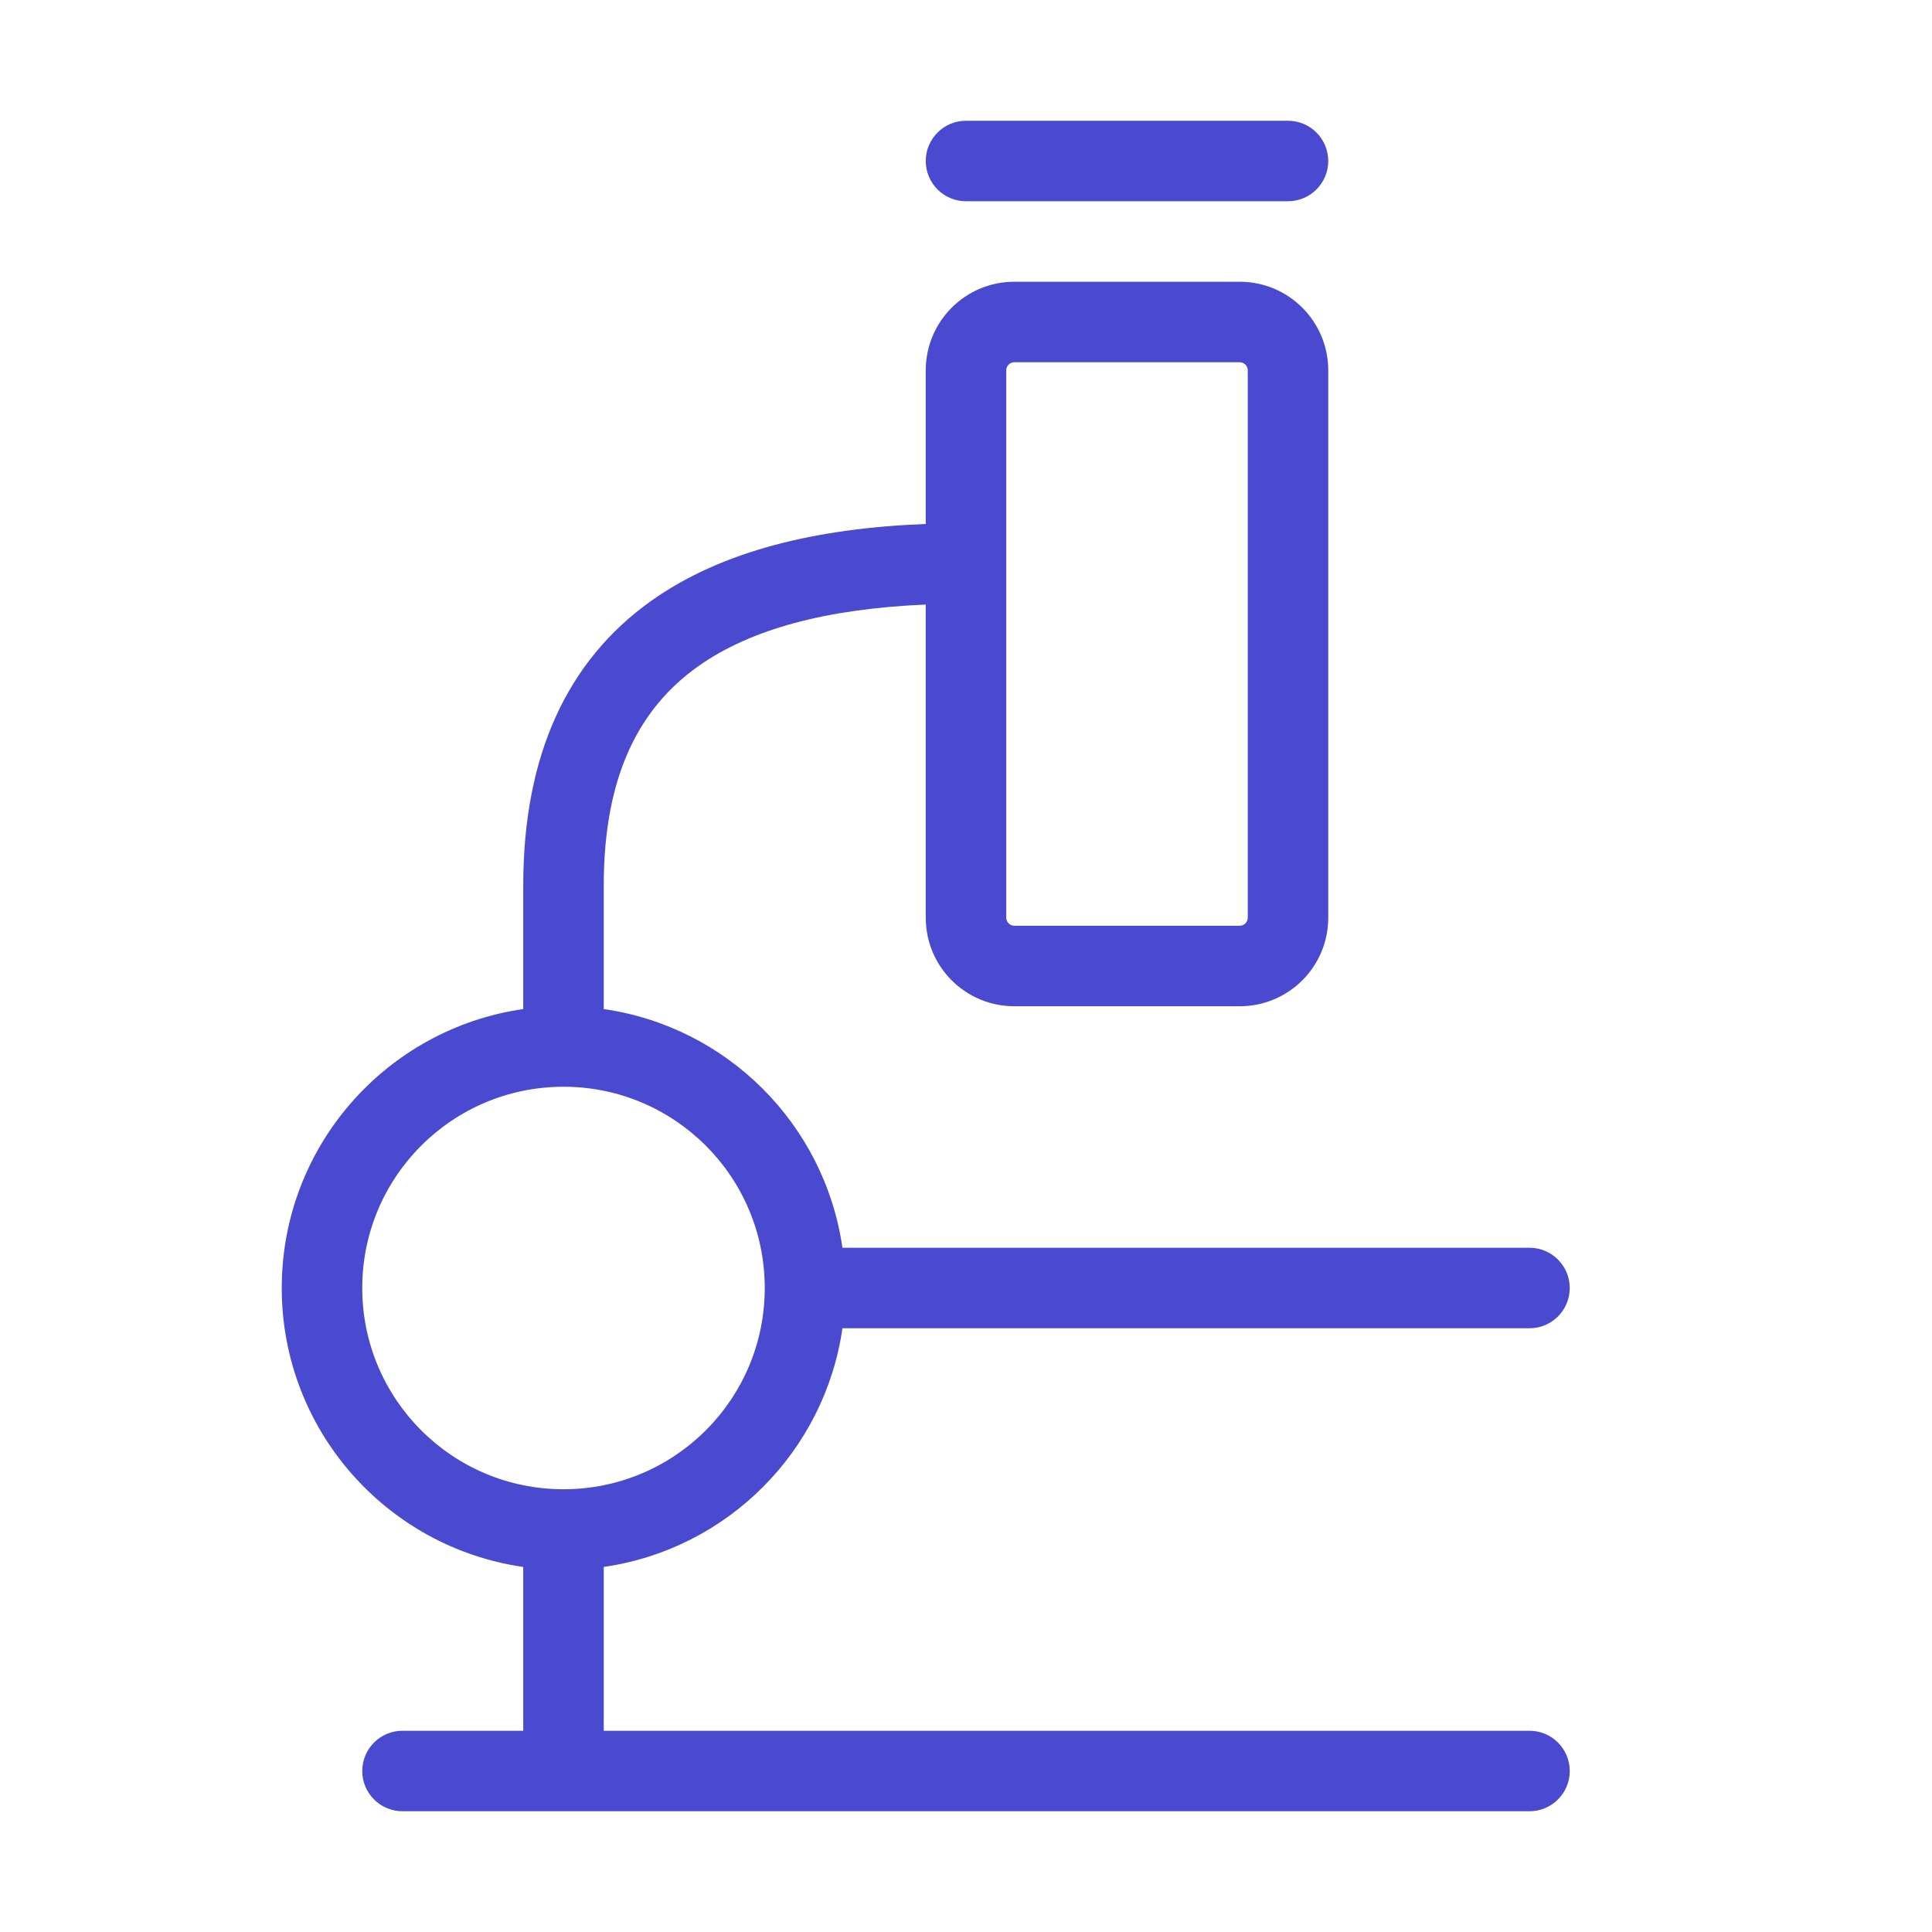 <svg width="24" height="24" viewBox="0 0 24 24" fill="none" xmlns="http://www.w3.org/2000/svg">
<path fill-rule="evenodd" clip-rule="evenodd" d="M11.5 2C11.5 1.724 11.724 1.5 12 1.5H16C16.276 1.5 16.5 1.724 16.5 2C16.5 2.276 16.276 2.5 16 2.5H12C11.724 2.5 11.5 2.276 11.5 2ZM9.5 16C9.5 14.619 8.381 13.5 7 13.5C5.619 13.5 4.5 14.619 4.5 16C4.5 17.381 5.619 18.5 7 18.5C8.381 18.5 9.5 17.381 9.5 16ZM6.5 19.465V21.5H5C4.724 21.5 4.5 21.724 4.5 22C4.5 22.276 4.724 22.5 5 22.5H7H19C19.276 22.5 19.5 22.276 19.5 22C19.5 21.724 19.276 21.5 19 21.5H7.5V19.465C9.033 19.245 10.245 18.033 10.465 16.5H19C19.276 16.5 19.5 16.276 19.5 16C19.5 15.724 19.276 15.5 19 15.5H10.465C10.245 13.967 9.033 12.755 7.5 12.535V11C7.5 9.623 7.95 8.793 8.666 8.282C9.327 7.81 10.28 7.562 11.5 7.51V11.4C11.5 12.008 11.992 12.5 12.6 12.5H15.4C16.008 12.5 16.5 12.008 16.5 11.4V4.6C16.5 3.993 16.008 3.5 15.4 3.5H12.6C11.992 3.5 11.5 3.993 11.5 4.6V6.509C10.164 6.561 8.976 6.832 8.084 7.468C7.05 8.207 6.5 9.377 6.5 11V12.535C4.804 12.778 3.5 14.237 3.5 16C3.5 17.763 4.804 19.222 6.5 19.465ZM12.5 11.4V7V4.6C12.5 4.545 12.545 4.5 12.6 4.5H15.4C15.455 4.5 15.5 4.545 15.5 4.6V11.4C15.5 11.455 15.455 11.5 15.4 11.5H12.6C12.545 11.5 12.5 11.455 12.5 11.4Z" fill="#494AD0"/>
</svg>
